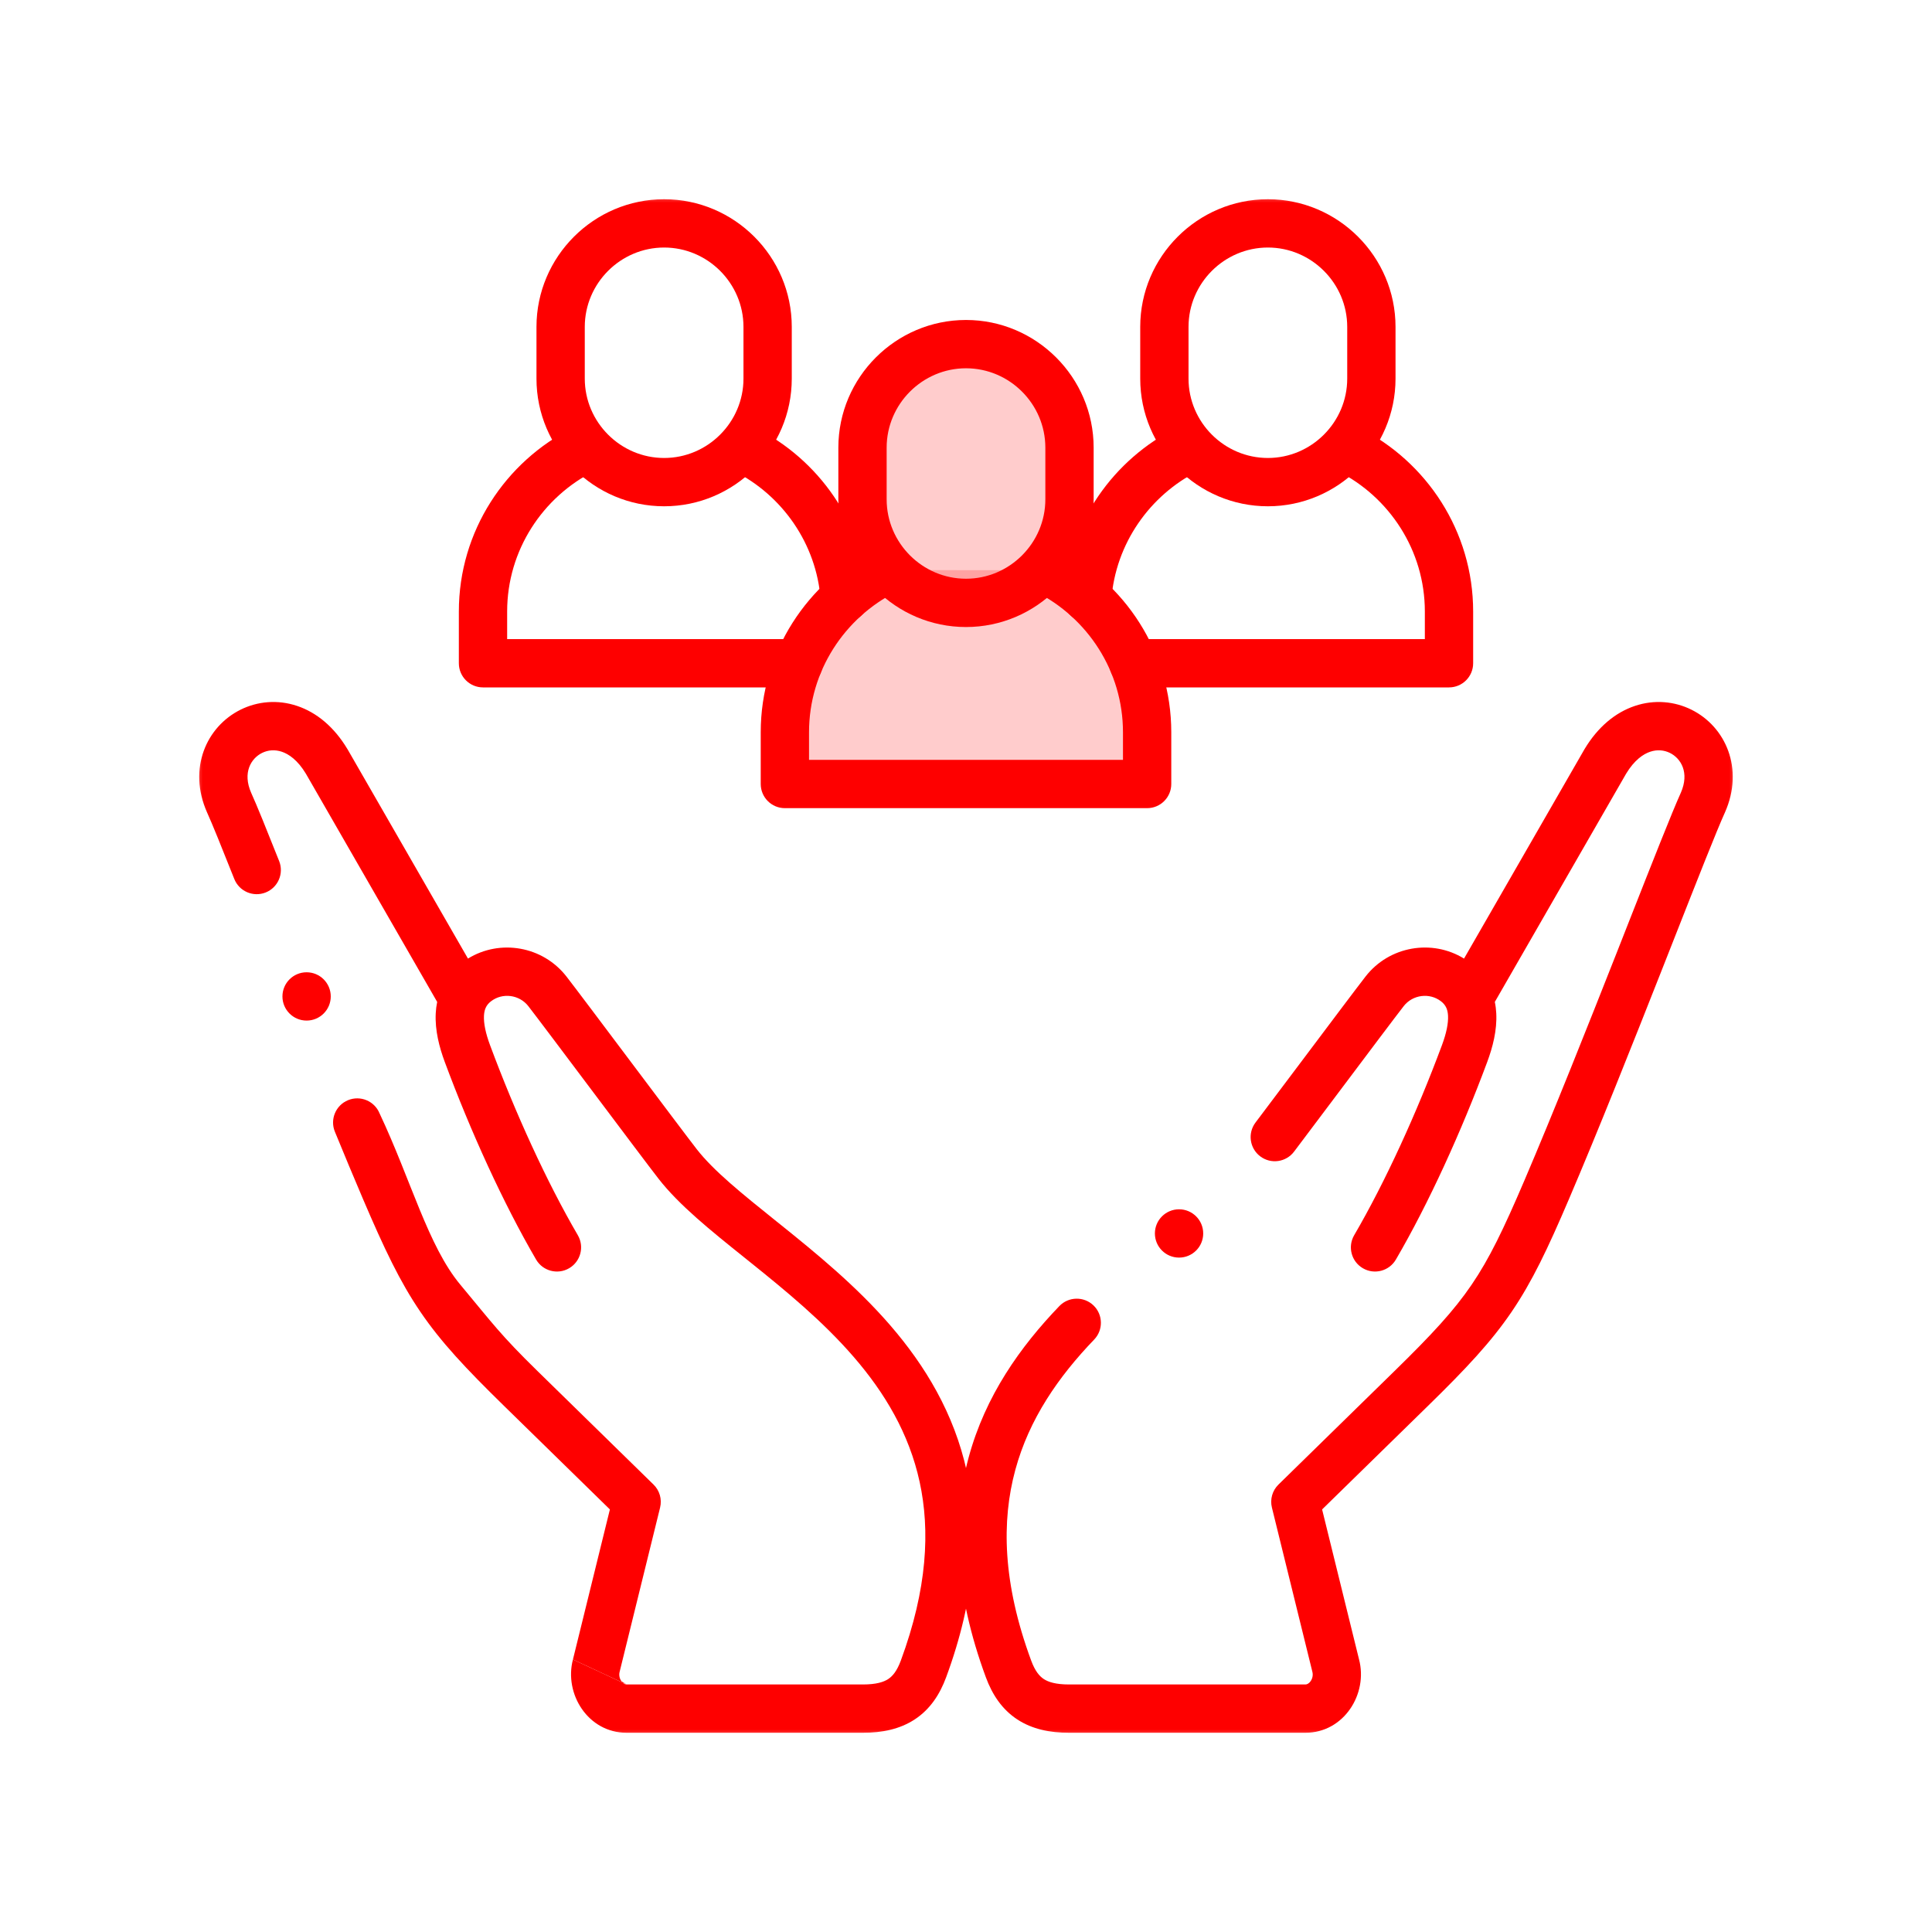<svg width="100" height="100" viewBox="0 0 100 100" fill="none" xmlns="http://www.w3.org/2000/svg">
<mask id="mask0_12413_1490" style="mask-type:luminance" maskUnits="userSpaceOnUse" x="10" y="10" width="80" height="80">
<path d="M10 10H90V90H10V10Z" fill="white"/>
</mask>
<g mask="url(#mask0_12413_1490)">
<path fill-rule="evenodd" clip-rule="evenodd" d="M32.162 87.016C32.183 87.046 32.205 87.071 32.226 87.092C32.303 87.167 32.379 87.188 32.431 87.188M29.655 85.896C29.187 87.674 30.437 89.688 32.431 89.688H44.665C45.644 89.688 46.563 89.51 47.346 88.997C48.14 88.476 48.643 87.708 48.972 86.816C50.485 82.719 50.705 79.216 50.044 76.175C49.384 73.142 47.871 70.672 46.082 68.602C44.302 66.544 42.214 64.843 40.384 63.373C40.317 63.319 40.251 63.266 40.185 63.214C38.389 61.771 36.941 60.608 36.063 59.482C35.646 58.946 34.183 56.998 32.703 55.029L32.688 55.009C31.226 53.062 29.75 51.097 29.317 50.541C28.093 48.971 25.883 48.592 24.222 49.616L17.995 38.792L17.983 38.773C17.304 37.639 16.401 36.881 15.381 36.539C14.365 36.197 13.323 36.301 12.452 36.733C10.683 37.61 9.715 39.782 10.715 42.046L10.72 42.057C10.984 42.64 11.476 43.855 12.126 45.494C12.38 46.135 13.107 46.449 13.749 46.195C14.39 45.94 14.704 45.214 14.45 44.572C13.809 42.958 13.295 41.683 12.999 41.032C12.543 39.991 12.995 39.254 13.563 38.972C13.861 38.824 14.218 38.786 14.585 38.909C14.947 39.03 15.408 39.342 15.834 40.049L22.628 51.859C22.588 52.052 22.564 52.248 22.554 52.443C22.507 53.331 22.743 54.218 23.02 54.963C24.358 58.568 26.054 62.289 27.748 65.194C28.096 65.791 28.862 65.992 29.458 65.644C30.054 65.296 30.256 64.531 29.908 63.934C28.302 61.182 26.665 57.598 25.363 54.092C25.136 53.481 25.03 52.968 25.05 52.574C25.058 52.426 25.083 52.3 25.127 52.191C25.13 52.186 25.132 52.181 25.134 52.175C25.192 52.04 25.282 51.929 25.411 51.829C26.001 51.371 26.876 51.476 27.345 52.077C27.762 52.613 29.225 54.561 30.704 56.53L30.731 56.566C32.19 58.508 33.658 60.463 34.091 61.018C35.155 62.384 36.818 63.718 38.492 65.06C38.601 65.147 38.709 65.235 38.818 65.322C40.658 66.8 42.578 68.373 44.19 70.237C45.792 72.09 47.054 74.193 47.601 76.706C48.145 79.212 48.001 82.229 46.627 85.95C46.423 86.502 46.195 86.761 45.974 86.907C45.741 87.06 45.359 87.188 44.665 87.188H32.431" fill="#fe0000"/>
<path d="M32.073 86.529C32.028 86.698 32.065 86.878 32.162 87.016C32.183 87.046 32.205 87.071 32.226 87.092L29.655 85.896L31.568 78.128L26.089 72.769C24.11 70.834 22.825 69.466 21.762 67.904C20.7 66.344 19.89 64.637 18.794 62.074C18.325 60.976 17.833 59.795 17.333 58.576C17.071 57.937 17.377 57.207 18.015 56.945C18.654 56.683 19.384 56.988 19.646 57.627C21.279 61.091 22.157 64.494 23.828 66.497C25.5 68.5 25.875 69.063 27.837 70.981L33.826 76.84C34.143 77.149 34.272 77.603 34.166 78.033L32.079 86.504L32.073 86.529Z" fill="#fe0000"/>
<path fill-rule="evenodd" clip-rule="evenodd" d="M52.654 88.997C53.437 89.51 54.356 89.688 55.335 89.688H67.569C69.563 89.688 70.813 87.674 70.345 85.896C69.708 83.306 69.07 80.717 68.432 78.128L73.911 72.769C75.89 70.834 77.174 69.466 78.238 67.904C79.3 66.343 80.11 64.637 81.205 62.074C82.732 58.503 84.504 54.04 86.017 50.202C86.236 49.648 86.448 49.108 86.653 48.587C87.883 45.463 88.856 42.991 89.28 42.057L89.285 42.046L89.285 42.046C90.284 39.782 89.317 37.61 87.548 36.733C86.677 36.301 85.635 36.197 84.619 36.539C83.599 36.881 82.696 37.639 82.016 38.773L82.005 38.792L75.778 49.616C74.117 48.592 71.907 48.97 70.683 50.541C70.249 51.098 68.751 53.093 67.266 55.07C66.44 56.169 65.618 57.264 64.985 58.102C64.569 58.654 64.679 59.437 65.23 59.853C65.781 60.269 66.565 60.159 66.981 59.608C67.63 58.747 68.466 57.634 69.301 56.523C70.771 54.566 72.234 52.618 72.655 52.078L72.655 52.077C73.124 51.477 73.999 51.371 74.588 51.829L74.589 51.829C74.717 51.929 74.806 52.039 74.865 52.173C74.868 52.18 74.871 52.187 74.874 52.194C74.918 52.303 74.942 52.427 74.95 52.574C74.97 52.968 74.864 53.481 74.637 54.093C73.335 57.598 71.698 61.182 70.092 63.934C69.744 64.531 69.945 65.296 70.542 65.644C71.138 65.992 71.903 65.791 72.251 65.194C73.946 62.29 75.641 58.568 76.98 54.963L76.98 54.962C77.257 54.218 77.493 53.331 77.446 52.443C77.436 52.248 77.412 52.052 77.372 51.859L84.166 40.049C84.592 39.342 85.053 39.03 85.415 38.909C85.782 38.786 86.138 38.825 86.437 38.972C87.005 39.254 87.457 39.991 87 41.032C86.546 42.033 85.545 44.578 84.326 47.673C84.12 48.196 83.908 48.735 83.692 49.285C82.177 53.127 80.418 57.557 78.907 61.091L78.907 61.091C77.817 63.639 77.087 65.152 76.171 66.497C75.257 67.84 74.125 69.063 72.163 70.981L72.163 70.981L66.174 76.84C65.857 77.149 65.728 77.603 65.834 78.032C66.529 80.856 67.225 83.68 67.921 86.504L67.927 86.529C67.972 86.698 67.935 86.878 67.838 87.016C67.741 87.154 67.635 87.188 67.569 87.188H55.335C54.641 87.188 54.259 87.06 54.026 86.907C53.804 86.761 53.577 86.502 53.373 85.95L53.373 85.95C51.886 81.922 51.838 78.717 52.551 76.087C53.268 73.441 54.788 71.257 56.634 69.335C57.112 68.838 57.096 68.046 56.599 67.568C56.101 67.09 55.309 67.106 54.831 67.603C52.811 69.706 51.002 72.245 50.138 75.433C49.269 78.636 49.388 82.376 51.028 86.816M52.654 88.997C51.86 88.476 51.357 87.708 51.028 86.816Z" fill="#fe0000"/>
<path fill-rule="evenodd" clip-rule="evenodd" d="M14.619 51.575C14.619 52.265 15.178 52.825 15.869 52.825H15.87C16.56 52.825 17.12 52.265 17.12 51.575C17.12 50.885 16.56 50.325 15.87 50.325H15.869C15.178 50.325 14.619 50.885 14.619 51.575Z" fill="#fe0000"/>
<path fill-rule="evenodd" clip-rule="evenodd" d="M59.777 63.843C59.777 64.534 60.337 65.093 61.027 65.093H61.028C61.718 65.093 62.278 64.534 62.278 63.843C62.278 63.153 61.718 62.593 61.028 62.593H61.027C60.337 62.593 59.777 63.153 59.777 63.843Z" fill="#fe0000"/>
<path d="M50 17.812C52.946 17.812 55.357 20.223 55.357 23.17V25.848C55.357 28.795 52.946 31.205 50 31.205C47.053 31.205 44.643 28.795 44.643 25.848V23.17C44.643 20.223 47.053 17.812 50 17.812Z" fill="#fe0000" fill-opacity="0.2"/>
<path fill-rule="evenodd" clip-rule="evenodd" d="M43.393 25.848C43.393 29.485 46.363 32.455 50 32.455C53.636 32.455 56.607 29.485 56.607 25.848V23.17C56.607 19.533 53.636 16.562 50 16.562C46.363 16.562 43.393 19.533 43.393 23.17V25.848ZM50 29.955C47.744 29.955 45.893 28.104 45.893 25.848V23.17C45.893 20.913 47.744 19.062 50 19.062C52.256 19.062 54.107 20.913 54.107 23.17V25.848C54.107 28.104 52.256 29.955 50 29.955Z" fill="#fe0000"/>
<path d="M54.175 29.514C57.251 31.057 59.375 34.243 59.375 37.902V40.58H40.625V37.902C40.625 34.238 42.755 31.048 45.838 29.508" fill="#fe0000" fill-opacity="0.2"/>
<path fill-rule="evenodd" clip-rule="evenodd" d="M39.375 40.58C39.375 41.27 39.935 41.83 40.625 41.83H59.375C60.065 41.83 60.625 41.27 60.625 40.58V37.902C60.625 33.748 58.214 30.141 54.735 28.397C54.118 28.087 53.367 28.337 53.057 28.954C52.748 29.571 52.997 30.322 53.614 30.632C56.287 31.972 58.125 34.738 58.125 37.902V39.33H41.875V37.902C41.875 34.733 43.718 31.965 46.396 30.626C47.014 30.318 47.265 29.567 46.956 28.949C46.648 28.332 45.897 28.081 45.279 28.39C41.793 30.132 39.375 33.742 39.375 37.902V40.58Z" fill="#fe0000"/>
<path fill-rule="evenodd" clip-rule="evenodd" d="M27.768 19.598C27.768 23.235 30.738 26.205 34.375 26.205C38.012 26.205 40.982 23.235 40.982 19.598V16.919C40.982 13.283 38.012 10.312 34.375 10.312C30.738 10.312 27.768 13.283 27.768 16.919V19.598ZM34.375 23.705C32.119 23.705 30.268 21.854 30.268 19.598V16.919C30.268 14.663 32.119 12.812 34.375 12.812C36.631 12.812 38.482 14.663 38.482 16.919V19.598C38.482 21.854 36.631 23.705 34.375 23.705Z" fill="#fe0000"/>
<path fill-rule="evenodd" clip-rule="evenodd" d="M23.75 34.33C23.75 35.02 24.31 35.58 25 35.58H41.336C42.026 35.58 42.586 35.02 42.586 34.33C42.586 33.639 42.026 33.08 41.336 33.08H26.25V31.651C26.25 28.483 28.093 25.715 30.771 24.376C31.389 24.068 31.64 23.317 31.331 22.699C31.023 22.082 30.272 21.831 29.654 22.14C26.168 23.881 23.75 27.492 23.75 31.651V34.33ZM43.817 32.2C44.505 32.148 45.022 31.549 44.97 30.86C44.686 27.042 42.366 23.779 39.11 22.147C38.493 21.837 37.742 22.087 37.432 22.704C37.123 23.321 37.372 24.072 37.989 24.381C40.49 25.636 42.261 28.139 42.477 31.046C42.529 31.735 43.128 32.251 43.817 32.2Z" fill="#fe0000"/>
<path fill-rule="evenodd" clip-rule="evenodd" d="M59.018 19.598C59.018 23.235 61.988 26.205 65.625 26.205C69.261 26.205 72.232 23.235 72.232 19.598V16.919C72.232 13.283 69.261 10.312 65.625 10.312C61.988 10.312 59.018 13.283 59.018 16.919V19.598ZM65.625 23.705C63.369 23.705 61.518 21.854 61.518 19.598V16.919C61.518 14.663 63.369 12.812 65.625 12.812C67.881 12.812 69.732 14.663 69.732 16.919V19.598C69.732 21.854 67.881 23.705 65.625 23.705Z" fill="#fe0000"/>
<path fill-rule="evenodd" clip-rule="evenodd" d="M57.414 34.33C57.414 35.02 57.973 35.58 58.664 35.58H75C75.69 35.58 76.25 35.02 76.25 34.33V31.652C76.25 27.498 73.838 23.891 70.36 22.147C69.743 21.837 68.991 22.087 68.682 22.704C68.373 23.321 68.622 24.072 69.239 24.382C71.912 25.722 73.75 28.488 73.75 31.652V33.08H58.664C57.973 33.08 57.414 33.639 57.414 34.33ZM56.183 32.2C56.871 32.251 57.471 31.735 57.523 31.046C57.739 28.135 59.515 25.628 62.021 24.376C62.639 24.068 62.889 23.317 62.581 22.699C62.272 22.082 61.521 21.831 60.904 22.14C57.641 23.77 55.314 27.037 55.029 30.86C54.978 31.549 55.495 32.148 56.183 32.2Z" fill="#fe0000"/>
</g>
</svg>
